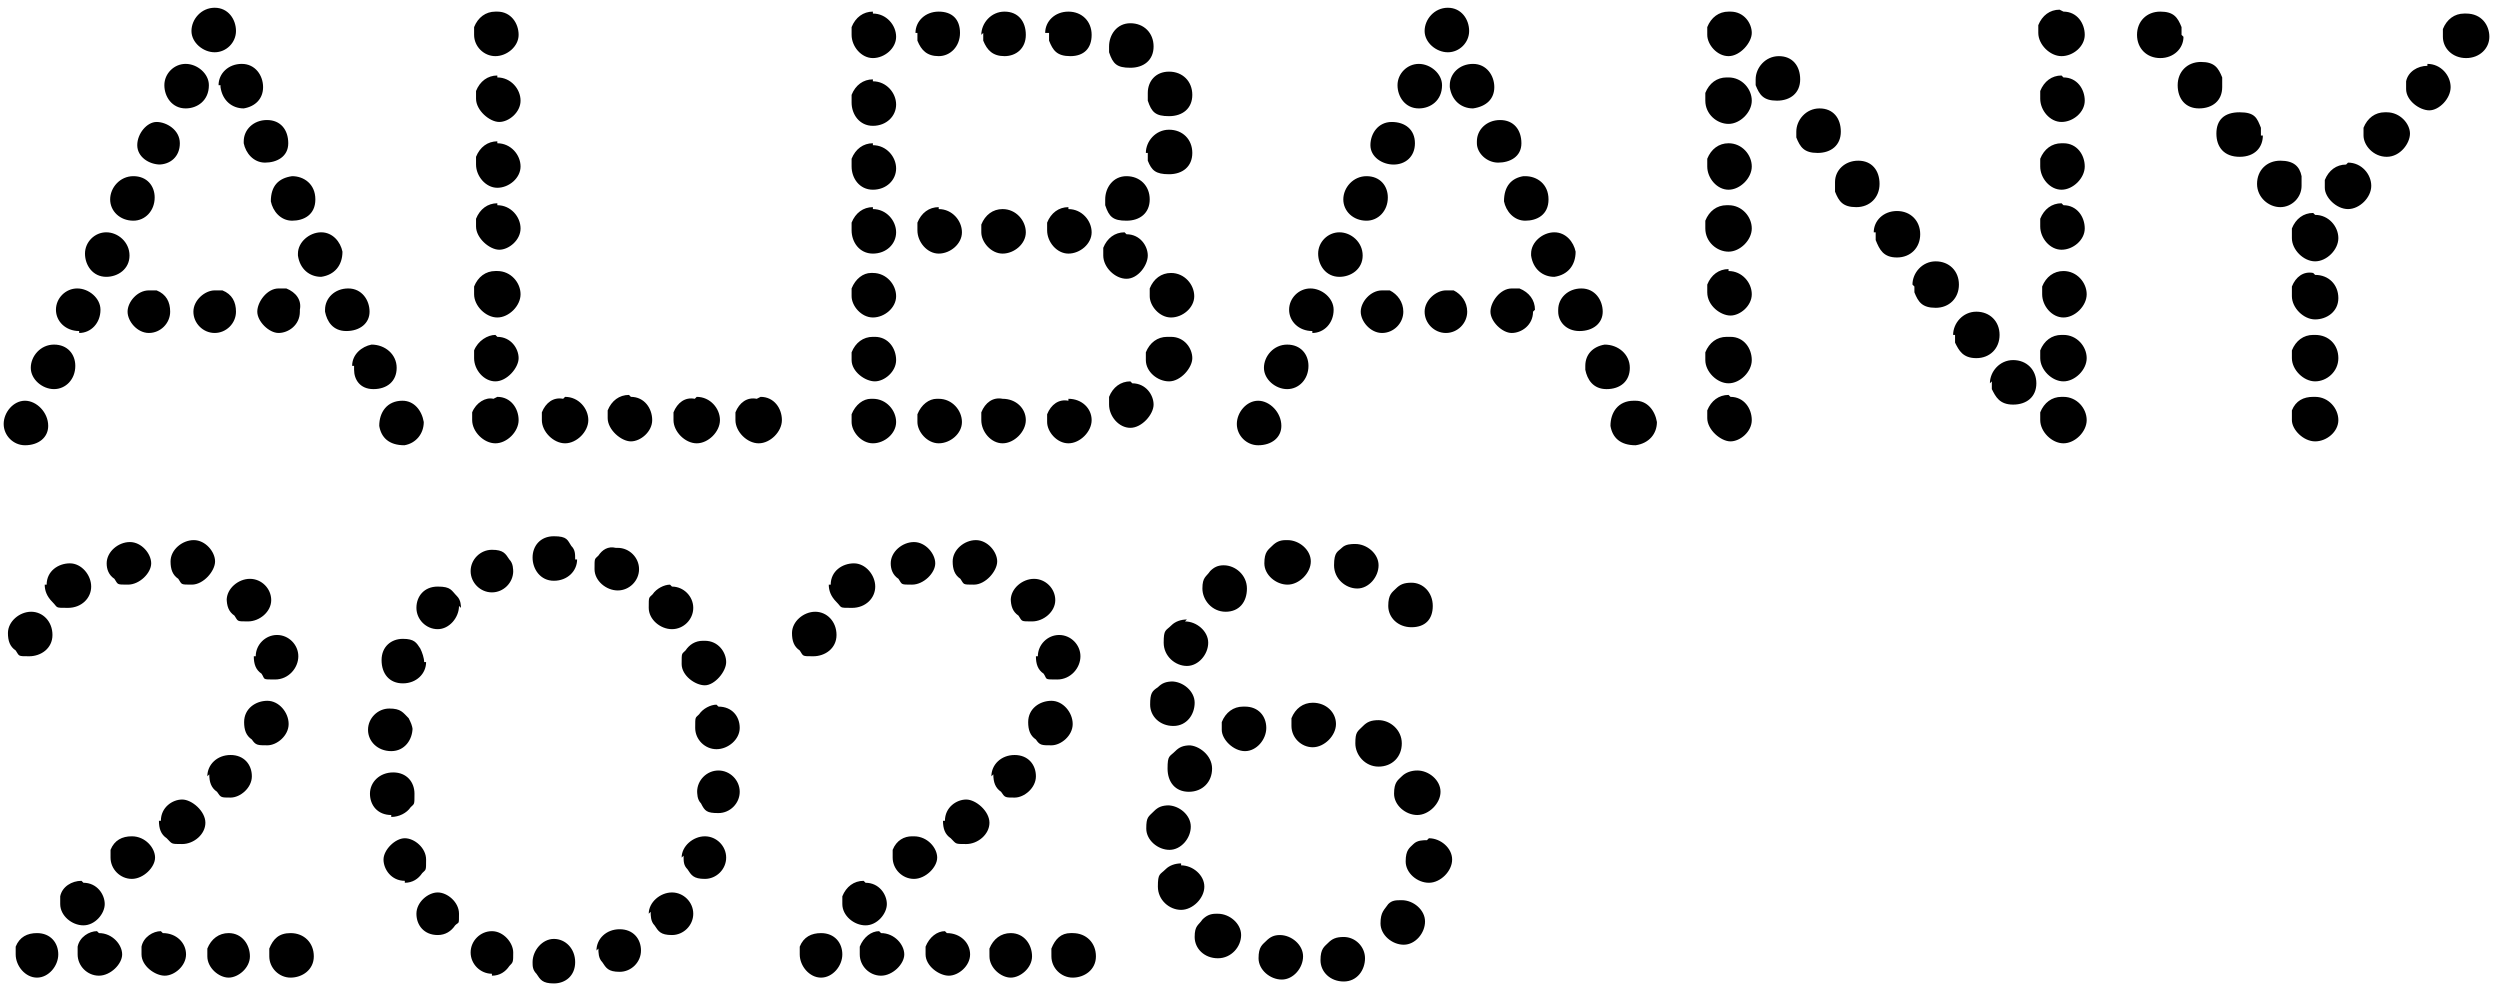 <svg xmlns="http://www.w3.org/2000/svg" viewBox="0 0 129.14 51.26"><path d="M1.29 23c-.6 0-1.1-.5-1.1-1.1s.5-1.2 1.1-1.2 1.2.6 1.2 1.3c0 .6-.5 1-1.2 1Zm1.5-2.9c-.6 0-1.2-.5-1.2-1.1s.5-1.2 1.2-1.2 1.1.5 1.1 1.1c0 .7-.5 1.2-1.1 1.2Zm1.3-3c-.7 0-1.2-.5-1.2-1.1s.5-1.1 1.1-1.1 1.2.5 1.2 1.1c0 .7-.5 1.2-1.1 1.2v-.1Zm1.4-2.8c-.7 0-1.1-.6-1.1-1.2s.5-1.1 1.1-1.1 1.2.5 1.2 1.2-.6 1.1-1.2 1.1Zm1.4-2.9c-.7 0-1.2-.5-1.2-1.1s.5-1.2 1.2-1.2 1.1.5 1.1 1.1c0 .7-.5 1.2-1.1 1.2Zm1.9 4.7c0 .6-.5 1.1-1.1 1.1s-1.1-.6-1.1-1.1.5-1.1 1.1-1.1h.4c.5.2.7.6.7 1.1Zm-.5-7.6c-.6 0-1.2-.4-1.2-1s.5-1.2 1-1.2 1.2.4 1.2 1.1c0 .7-.5 1.1-1.1 1.1h.1Zm1.3-2.9c-.7 0-1.1-.6-1.1-1.2s.5-1.1 1.1-1.1 1.2.5 1.2 1.1c0 .8-.6 1.2-1.2 1.2Zm1.5-2.9c-.6 0-1.2-.5-1.2-1.1s.5-1.2 1.2-1.2 1.1.6 1.1 1.2-.5 1.1-1.1 1.1Zm1.1 13.4c0 .6-.5 1.1-1.1 1.1s-1.1-.5-1.1-1.1.6-1.1 1.1-1.1h.4c.5.2.7.6.7 1.1Zm-.9-11.7c0-.6.5-1.1 1.2-1.1s1.1.6 1.1 1.2-.4 1-1 1.1c-.6 0-1.1-.4-1.2-1.1v-.1h-.1Zm1.3 2.9c0-.6.5-1.1 1.2-1.1s1.1.5 1.1 1.2-.6 1-1.2 1-1-.5-1.1-1v-.1Zm2.9 8.8c0 .7-.6 1.1-1.1 1.1s-1.1-.6-1.1-1.1.5-1.2 1.1-1.2h.4c.5.2.8.6.7 1.1v.1Zm-.4-7c.6 0 1.2.4 1.2 1.2s-.6 1.1-1.2 1.1-1-.5-1.1-1c0-.8.4-1.2 1.1-1.3Zm.3 4c0-.6.6-1.1 1.2-1.1s1 .5 1.1 1c0 .7-.4 1.2-1.1 1.3-.6 0-1.1-.4-1.2-1.1v-.1Zm1.4 2.9c0-.6.5-1.1 1.2-1.1s1.1.6 1.1 1.2-.5 1-1.2 1-1-.5-1.1-1V16Zm1.4 2.9c0-.6.5-1 1-1.1.7 0 1.3.5 1.3 1.2s-.5 1.1-1.2 1.1-1-.5-1-1v-.2h-.1Zm2.6 1.8c.6 0 1 .5 1.1 1.1 0 .6-.4 1.1-1 1.2-.8 0-1.2-.4-1.3-1 0-.7.4-1.3 1.2-1.3ZM25.69.6c.7 0 1.1.6 1.1 1.2s-.6 1.1-1.2 1.1-1.1-.5-1.1-1.1v-.4c.2-.5.6-.8 1.1-.8h.1Zm0 3.4c.7 0 1.2.6 1.2 1.2s-.6 1.1-1.1 1.1-1.2-.6-1.2-1.2v-.4c.2-.5.6-.8 1.1-.8V4Zm0 3.4c.7 0 1.2.6 1.2 1.2s-.6 1.1-1.2 1.1-1.1-.6-1.1-1.2v-.4c.2-.5.6-.8 1.1-.8v.1Zm0 3.2c.7 0 1.2.6 1.2 1.2s-.6 1.1-1.1 1.1-1.2-.6-1.2-1.2v-.4c.2-.5.6-.8 1.1-.8v.1Zm0 3.4c.7 0 1.2.6 1.2 1.2s-.6 1.2-1.2 1.2-1.2-.6-1.2-1.2v-.4c.2-.5.6-.8 1.1-.8h.1Zm0 3.4c.7 0 1.1.6 1.1 1.1s-.6 1.2-1.2 1.2-1.1-.6-1.1-1.2v-.4c.2-.5.7-.8 1.1-.8l.1.1Zm0 3.1c.7 0 1.1.6 1.1 1.2s-.6 1.2-1.2 1.2-1.2-.6-1.2-1.2v-.4c.2-.5.7-.8 1.1-.7l.2-.1Zm3.5 0c.7 0 1.2.6 1.2 1.2s-.6 1.2-1.2 1.2-1.2-.6-1.2-1.2v-.4c.2-.5.6-.8 1.1-.7l.1-.1Zm3.4 0c.7 0 1.1.6 1.1 1.2s-.6 1.1-1.1 1.1-1.2-.6-1.2-1.2v-.4c.2-.5.6-.8 1.1-.8l.1.1Zm3.4 0c.7 0 1.2.6 1.2 1.2s-.6 1.2-1.2 1.2-1.2-.6-1.2-1.2v-.4c.2-.5.6-.8 1.1-.7l.1-.1Zm3.3 0c.7 0 1.1.6 1.1 1.2s-.6 1.2-1.2 1.2-1.2-.6-1.2-1.2v-.4c.2-.5.6-.8 1.1-.7l.2-.1ZM45.09.7c.7 0 1.2.6 1.2 1.2s-.6 1.1-1.2 1.1-1.1-.6-1.1-1.2v-.4c.2-.5.6-.8 1.1-.8v.1Zm0 3.5c.7 0 1.2.6 1.2 1.2s-.5 1.1-1.2 1.1-1.1-.6-1.1-1.2v-.4c.2-.5.6-.8 1.1-.8v.1Zm0 3.3c.7 0 1.2.6 1.2 1.2s-.5 1.1-1.2 1.1-1.1-.6-1.1-1.2v-.4c.2-.5.6-.8 1.1-.8v.1Zm0 3.3c.7 0 1.2.6 1.2 1.2s-.5 1.1-1.2 1.1-1.1-.6-1.1-1.2v-.4c.2-.5.6-.8 1.1-.8v.1Zm0 3.3c.7 0 1.2.6 1.2 1.2s-.6 1.1-1.2 1.1-1.1-.6-1.1-1.1v-.4c.2-.5.6-.8 1-.8h.1Zm.1 3.3c.7 0 1.1.6 1.1 1.2s-.6 1.1-1.1 1.1-1.2-.5-1.2-1.1v-.4c.2-.5.6-.8 1.1-.8h.1Zm-.1 3.2c.7 0 1.2.6 1.2 1.2s-.6 1.1-1.2 1.1-1.1-.6-1.1-1.1v-.4c.2-.5.6-.8 1-.8h.1Zm3.4-9.8c.7 0 1.2.6 1.2 1.2s-.6 1.1-1.2 1.1-1.1-.6-1.1-1.2v-.4c.2-.5.6-.8 1.1-.8v.1Zm-1.2-9.1c0-.6.5-1.1 1.2-1.1s1.1.4 1.1 1.1-.5 1.2-1.1 1.2-.9-.3-1.1-.8v-.4h-.1Zm1.2 18.9c.7 0 1.2.6 1.2 1.2s-.6 1.1-1.2 1.1-1.1-.6-1.1-1.1v-.4c.2-.5.6-.8 1-.8h.1Zm3.3-9.8c.7 0 1.2.6 1.2 1.2s-.6 1.1-1.2 1.1-1.1-.6-1.1-1.1v-.4c.2-.5.6-.8 1.1-.8Zm0 9.8c.7 0 1.2.5 1.2 1.1s-.6 1.2-1.2 1.2-1.1-.6-1.1-1.2v-.4c.2-.5.6-.8 1.1-.7Zm-1.1-18.8c0-.6.5-1.2 1.2-1.2s1.1.5 1.1 1.2-.5 1.1-1.1 1.1-.9-.3-1.1-.8v-.4l-.1.1Zm4.5 9c.7 0 1.2.6 1.2 1.2s-.6 1.1-1.2 1.1-1.1-.6-1.1-1.2v-.4c.2-.5.6-.8 1.1-.8v.1Zm-1.2-9.1c0-.6.5-1.1 1.2-1.1s1.2.5 1.2 1.2-.4 1.1-1.1 1.1-.9-.3-1.1-.8v-.4h-.2Zm1.2 18.9c.7 0 1.2.5 1.2 1.1s-.6 1.2-1.2 1.2-1.1-.6-1.1-1.1v-.4c.2-.5.6-.8 1.1-.7v-.1Zm1.9-10.3c0-.6.4-1.2 1.1-1.2s1.2.5 1.2 1.2-.5 1.1-1.2 1.1-.9-.2-1.1-.8v-.4.1Zm1.1 1.8c.7 0 1.1.6 1.1 1.1s-.5 1.2-1.1 1.2-1.2-.6-1.2-1.2v-.4c.2-.5.6-.8 1.1-.8l.1.1Zm.3 7.7c.7 0 1.1.6 1.1 1.1s-.6 1.2-1.2 1.2-1.1-.6-1.1-1.2v-.4c.2-.5.6-.8 1.1-.8l.1.1Zm-1.2-17.4c0-.6.4-1.2 1.1-1.2s1.2.5 1.2 1.2-.5 1.1-1.2 1.1-.9-.2-1.1-.8v-.4.1Zm1.9 5.5c0-.6.5-1.2 1.2-1.2s1.2.5 1.2 1.2-.5 1.1-1.2 1.1-.9-.2-1.1-.7v-.4h-.1Zm.1-3.1c0-.6.4-1.1 1.1-1.1s1.2.5 1.2 1.2-.5 1.1-1.2 1.1-.9-.2-1.1-.8v-.4Zm1.2 9.3c.7 0 1.2.6 1.2 1.2s-.6 1.1-1.2 1.1-1.1-.6-1.1-1.1v-.4c.2-.5.6-.8 1.1-.8Zm0 3.3c.7 0 1.1.6 1.1 1.1s-.6 1.2-1.2 1.2-1.2-.5-1.2-1.1v-.4c.2-.5.6-.8 1.1-.8h.2Zm4.5 5.6c-.6 0-1.1-.5-1.1-1.1s.5-1.2 1.1-1.2 1.2.6 1.2 1.3c0 .6-.5 1-1.2 1Zm1.5-2.9c-.6 0-1.2-.5-1.2-1.1s.5-1.2 1.2-1.2 1.1.5 1.1 1.1c0 .7-.5 1.2-1.1 1.2Zm1.3-3c-.7 0-1.2-.5-1.2-1.1s.5-1.1 1.1-1.1 1.2.5 1.2 1.1c0 .7-.5 1.2-1.1 1.2v-.1Zm1.4-2.8c-.7 0-1.1-.6-1.1-1.2s.5-1.1 1.1-1.1 1.2.5 1.2 1.2-.6 1.1-1.2 1.1Zm1.4-2.9c-.7 0-1.2-.5-1.2-1.1s.5-1.2 1.2-1.2 1.1.5 1.1 1.1c0 .7-.5 1.2-1.1 1.2Zm1.9 4.7c0 .6-.5 1.1-1.1 1.1s-1.1-.6-1.1-1.1.5-1.1 1.1-1.1h.4c.4.2.7.6.7 1.1Zm-.5-7.6c-.6 0-1.2-.4-1.2-1s.4-1.2 1.1-1.2 1.2.4 1.2 1.1c0 .7-.5 1.1-1.1 1.1Zm1.3-2.9c-.7 0-1.1-.6-1.1-1.2s.5-1.1 1.1-1.1 1.2.5 1.2 1.1c0 .8-.6 1.2-1.2 1.2Zm1.5-2.9c-.6 0-1.2-.5-1.2-1.1s.5-1.2 1.2-1.2 1.1.6 1.1 1.2-.5 1.1-1.1 1.1Zm1 13.4c0 .6-.5 1.1-1.1 1.1s-1.1-.5-1.1-1.1.6-1.1 1.1-1.1h.4c.4.2.7.6.7 1.1Zm-.9-11.7c0-.6.5-1.1 1.2-1.1s1.1.6 1.1 1.2-.4 1-1.1 1.1c-.6 0-1.1-.4-1.2-1.1v-.1Zm1.4 2.9c0-.6.5-1.1 1.2-1.1s1.1.5 1.1 1.2-.6 1-1.2 1-1.1-.5-1.1-1v-.1Zm2.9 8.8c0 .7-.6 1.1-1.1 1.1s-1.1-.6-1.1-1.1.5-1.2 1.1-1.2h.4c.5.2.8.6.8 1.1l-.1.1Zm-.4-7c.6 0 1.2.4 1.2 1.2s-.6 1.1-1.2 1.1-1-.5-1.1-1c0-.8.4-1.2 1-1.3h.1Zm.3 4c0-.6.6-1.1 1.2-1.1s1 .5 1.1 1c0 .7-.4 1.2-1.1 1.3-.6 0-1.1-.4-1.2-1.1v-.1Zm1.4 2.9c0-.6.5-1.1 1.2-1.1s1.1.6 1.1 1.2-.5 1-1.2 1-1.1-.5-1.1-1V16Zm1.4 2.9c0-.6.4-1 1-1.1.7 0 1.3.5 1.3 1.2s-.5 1.1-1.2 1.1-1-.5-1.1-1v-.2Zm2.6 1.8c.6 0 1 .5 1.1 1.1 0 .6-.4 1.1-1.1 1.2-.8 0-1.2-.4-1.3-1 0-.7.4-1.3 1.2-1.3h.1ZM89.39.6c.7 0 1.1.6 1.1 1.1s-.6 1.2-1.2 1.2-1.1-.6-1.1-1.1v-.4c.2-.5.6-.8 1.1-.8h.1Zm-.1 3.4c.7 0 1.2.6 1.2 1.2s-.6 1.2-1.2 1.2-1.2-.5-1.2-1.2v-.4c.2-.5.6-.8 1.1-.8h.1Zm0 3.4c.7 0 1.2.6 1.2 1.2s-.6 1.2-1.2 1.2-1.1-.6-1.1-1.2v-.4c.2-.5.6-.8 1.1-.8Zm0 3.2c.7 0 1.2.6 1.2 1.2s-.6 1.2-1.2 1.2-1.2-.5-1.2-1.2v-.4c.2-.5.6-.8 1.1-.8h.1Zm0 3.4c.7 0 1.2.6 1.2 1.2s-.6 1.1-1.1 1.1-1.2-.5-1.2-1.2v-.4c.2-.5.6-.8 1.1-.8v.1Zm.1 3.4c.7 0 1.1.6 1.1 1.2s-.6 1.2-1.2 1.2-1.2-.6-1.2-1.2v-.4c.2-.5.6-.8 1.1-.8h.2Zm0 3.1c.7 0 1.1.6 1.1 1.2s-.6 1.1-1.1 1.1-1.2-.6-1.2-1.2v-.4c.2-.5.6-.8 1.1-.8l.1.1Zm1.3-16.4c0-.6.5-1.2 1.2-1.2s1.1.5 1.1 1.2-.5 1.1-1.2 1.1-.9-.3-1.1-.8v-.3Zm2.1 2.7c0-.6.5-1.2 1.2-1.2s1.1.5 1.1 1.2-.5 1.1-1.2 1.1-.9-.3-1.1-.8v-.3Zm2 2.6c0-.6.5-1.1 1.2-1.1s1.1.5 1.1 1.2-.5 1.2-1.2 1.2-.9-.3-1.1-.8v-.5Zm2 2.6c0-.6.5-1.1 1.2-1.1s1.2.5 1.2 1.2-.5 1.2-1.2 1.2-.9-.4-1.1-.9V12h-.1Zm2 2.7c0-.6.5-1.2 1.2-1.2s1.2.5 1.2 1.2-.5 1.2-1.2 1.2-.9-.3-1.1-.8v-.3l-.1-.1Zm2.1 2.6c0-.6.5-1.2 1.2-1.2s1.2.5 1.2 1.2-.5 1.2-1.2 1.2-.9-.4-1.1-.8v-.4h-.1Zm1.9 2.5c0-.6.5-1.2 1.2-1.2s1.2.5 1.2 1.2-.5 1.1-1.2 1.1-.9-.4-1.1-.8v-.4l-.1.1Zm3.8-19.2c.7 0 1.1.6 1.1 1.2s-.6 1.1-1.2 1.1-1.2-.6-1.2-1.2v-.4c.2-.5.6-.8 1.1-.8l.2.1Zm0 3.4c.7 0 1.1.6 1.1 1.2s-.6 1.1-1.2 1.1-1.1-.6-1.1-1.2v-.4c.2-.5.6-.8 1.1-.8l.1.1Zm0 3.4c.7 0 1.1.6 1.1 1.2s-.6 1.2-1.2 1.2-1.1-.6-1.1-1.2v-.4c.2-.5.6-.8 1.1-.8h.1Zm0 3.2c.7 0 1.1.6 1.1 1.2s-.6 1.1-1.2 1.1-1.1-.6-1.1-1.2v-.4c.2-.5.6-.8 1.1-.8l.1.1Zm0 3.4c.7 0 1.2.6 1.2 1.2s-.6 1.2-1.2 1.2-1.1-.6-1.1-1.2v-.4c.2-.5.6-.8 1.1-.8Zm0 3.3c.7 0 1.2.6 1.2 1.2s-.6 1.2-1.2 1.2-1.2-.6-1.2-1.2v-.4c.2-.5.6-.8 1.1-.8h.1Zm0 3.2c.7 0 1.2.6 1.2 1.2s-.6 1.2-1.2 1.2-1.2-.6-1.2-1.2v-.4c.2-.5.6-.8 1.1-.8h.1Zm6.2-18.6c0 .6-.5 1.1-1.2 1.1s-1.2-.5-1.2-1.2.5-1.2 1.2-1.2.9.3 1.1.8v.4l.1.1Zm2 2.6c0 .7-.5 1.1-1.2 1.1s-1.1-.5-1.1-1.2.5-1.2 1.2-1.2.9.3 1.1.8v.5Zm2.1 2.5c0 .6-.4 1.1-1.2 1.1s-1.2-.5-1.2-1.2.4-1.1 1.2-1.1.9.3 1.1.8V7h.1Zm2 2.6c0 .6-.5 1.1-1.1 1.1s-1.2-.5-1.2-1.2.5-1.2 1.2-1.2 1 .3 1.1.8v.5Zm.7 1.5c.7 0 1.2.6 1.2 1.2s-.6 1.2-1.2 1.2-1.2-.6-1.2-1.2v-.5c.2-.5.6-.8 1.1-.8l.1.1Zm0 3.1c.7 0 1.2.5 1.2 1.2s-.6 1.1-1.2 1.1-1.2-.6-1.2-1.2v-.5c.2-.5.6-.8 1.1-.7l.1.1Zm0 3.1c.7 0 1.2.5 1.2 1.2s-.6 1.2-1.2 1.2-1.2-.6-1.2-1.2v-.4c.2-.5.6-.8 1.1-.8h.1Zm0 3.2c.7 0 1.2.6 1.2 1.2s-.6 1.1-1.2 1.1-1.2-.6-1.2-1.1v-.5c.2-.5.6-.7 1.1-.7h.1Zm1.7-12.1c.7 0 1.2.6 1.2 1.2s-.6 1.2-1.2 1.2-1.2-.6-1.2-1.1v-.4c.2-.5.6-.8 1.1-.8l.1-.1Zm2-2.6c.7 0 1.2.6 1.2 1.1s-.5 1.2-1.2 1.2-1.2-.6-1.2-1.1v-.4c.2-.5.6-.8 1.1-.8h.1Zm2.1-2.5c.7 0 1.2.6 1.2 1.2s-.6 1.2-1.1 1.2-1.2-.5-1.2-1.1v-.4c.1-.5.6-.8 1.1-.8v-.1Zm2-2.6c.8 0 1.2.6 1.2 1.2s-.5 1.1-1.2 1.1-1.2-.5-1.2-1.1v-.4c.2-.5.6-.8 1.1-.8h.1ZM.41 32.7c0-.6.6-1.1 1.2-1.1s1.1.5 1.1 1.2-.6 1.1-1.2 1.1-.5 0-.7-.3c-.3-.2-.4-.5-.4-.9Zm1.5 15.5c.7 0 1.1.5 1.1 1.1s-.5 1.2-1.1 1.2-1.1-.6-1.1-1.2v-.4c.2-.5.6-.7 1.1-.7Zm.5-18c0-.7.6-1.1 1.2-1.1s1.1.6 1.1 1.2-.5 1.1-1.2 1.1-.5 0-.8-.3-.4-.6-.4-.9h.1Zm1.9 15.4c.7 0 1.1.6 1.1 1.1s-.5 1.1-1.1 1.1-1.2-.5-1.2-1.1v-.4c.1-.5.6-.8 1.1-.8l.1.1Zm.8 2.6c.7 0 1.2.6 1.2 1.1s-.6 1.1-1.2 1.1-1.1-.5-1.1-1.1v-.4c.1-.5.6-.8 1-.8l.1.1Zm.4-19.1c0-.6.6-1.1 1.2-1.1s1.1.6 1.1 1.1-.6 1.1-1.2 1.1-.5 0-.7-.3c-.3-.2-.4-.5-.4-.8Zm1.3 14.1c.7 0 1.2.6 1.2 1.1s-.6 1.1-1.2 1.1-1.1-.5-1.1-1.1v-.4c.2-.5.6-.7 1.1-.7Zm1.6 5c.7 0 1.2.5 1.2 1.1s-.6 1.1-1.1 1.1-1.2-.5-1.2-1.1v-.4c.1-.5.6-.8 1-.8l.1.1Zm-.1-5.8c0-.7.6-1.1 1.1-1.1s1.2.6 1.2 1.2-.6 1.1-1.2 1.1-.5 0-.8-.3c-.3-.2-.4-.5-.4-.9h.1Zm.5-13.4c0-.6.6-1.1 1.2-1.1s1.1.6 1.1 1.1-.6 1.2-1.2 1.2-.5 0-.7-.3c-.3-.2-.4-.5-.4-.9Zm3 19.2c.7 0 1.1.6 1.1 1.2s-.6 1.1-1.1 1.1-1.1-.5-1.1-1.1V49c.2-.5.6-.8 1.1-.8Zm-1.1-8.1c0-.6.5-1.1 1.2-1.1s1.1.5 1.1 1.1-.6 1.1-1.1 1.1-.5 0-.7-.3c-.3-.2-.4-.5-.4-.9l-.1.1Zm1-9.1c0-.6.6-1.1 1.2-1.1s1.1.5 1.1 1.1-.6 1.1-1.2 1.1-.5 0-.7-.3c-.3-.2-.4-.5-.4-.9v.1Zm.9 6.3c0-.7.6-1.1 1.2-1.1s1.1.6 1.1 1.2-.6 1.1-1.1 1.1-.6 0-.8-.3c-.3-.2-.4-.5-.4-.9Zm.6-3.4c0-.6.5-1.1 1.1-1.1s1.1.5 1.1 1.1-.5 1.2-1.2 1.2-.5 0-.7-.3c-.3-.2-.4-.5-.4-.9h.1Zm1.8 14.3c.7 0 1.2.5 1.2 1.2s-.6 1.1-1.2 1.1-1.1-.5-1.1-1.1V49c.2-.5.5-.8 1.1-.8Zm6.3-10.6c0 .6-.4 1.2-1.1 1.2s-1.2-.5-1.2-1.1.5-1.1 1.1-1.1.7.2 1 .5c.1.2.2.4.2.6v-.1Zm-1.1 4.5c-.7 0-1.1-.5-1.1-1.1s.5-1.1 1.2-1.1 1.1.5 1.1 1.1 0 .5-.2.7c-.2.3-.6.5-1 .5v-.1Zm1.8-7.9c0 .6-.5 1.1-1.2 1.1s-1.1-.5-1.1-1.2.5-1.1 1.1-1.1.7.2.9.5c.1.2.2.5.2.7h.1Zm-1.1 11.3c-.7 0-1.1-.6-1.1-1.1s.6-1.1 1.1-1.1 1.1.5 1.1 1.1 0 .5-.2.7c-.2.3-.5.5-.9.5v-.1Zm2.8-14.2c0 .6-.5 1.2-1.1 1.2s-1.1-.5-1.1-1.1.4-1.1 1.1-1.1.7.2 1 .5c.2.2.2.5.2.6l-.1-.1Zm-1.1 17c-.7 0-1.1-.5-1.1-1.1s.6-1.1 1.1-1.1 1.1.5 1.1 1.1 0 .4-.2.6c-.2.3-.5.5-.9.5Zm3.9-18.8c0 .6-.5 1.1-1.1 1.1s-1.1-.5-1.1-1.1.5-1.1 1.1-1.1.7.2.9.5c.2.2.2.5.2.7v-.1Zm-1.1 20.8c-.6 0-1.1-.5-1.1-1.1s.5-1.1 1.1-1.1 1.1.6 1.1 1.1 0 .5-.2.7c-.2.3-.5.5-.9.5v-.1Zm4.4-21.4c0 .6-.5 1.1-1.2 1.1s-1.1-.6-1.1-1.2.4-1.1 1.1-1.1.7.2.9.5c.2.2.2.4.2.7h.1Zm-2.3 20.8c0-.6.5-1.2 1.1-1.2s1.1.5 1.1 1.2-.5 1.1-1.1 1.1-.7-.2-.9-.5c-.2-.2-.2-.4-.2-.6Zm4.4-21.4c.6 0 1.1.5 1.1 1.1s-.5 1.1-1.1 1.1-1.2-.5-1.2-1.1 0-.5.2-.7c.2-.3.5-.5.9-.4h.1Zm-1.1 20.8c0-.6.5-1.1 1.2-1.1s1.1.5 1.1 1.1-.5 1.1-1.1 1.1-.7-.2-.9-.5c-.2-.2-.2-.5-.2-.7l-.1.1Zm3.9-18.8c.6 0 1.1.5 1.1 1.1s-.5 1.1-1.1 1.1-1.2-.5-1.2-1.1 0-.5.2-.7c.2-.3.6-.5.9-.5l.1.1Zm-1.2 16.9c0-.6.6-1.1 1.2-1.1s1.1.5 1.1 1.1-.5 1.1-1.1 1.1-.7-.2-.9-.5c-.2-.2-.2-.5-.2-.7l-.1.1Zm2.9-14.1c.7 0 1.1.6 1.1 1.1s-.6 1.2-1.1 1.2-1.2-.5-1.2-1.1 0-.5.2-.7c.2-.3.5-.5.9-.5h.1Zm-1.2 11.2c0-.6.6-1.1 1.2-1.1s1.1.5 1.1 1.1-.5 1.1-1.1 1.1-.7-.2-.9-.5c-.2-.2-.2-.4-.2-.7l-.1.1Zm1.9-7.8c.7 0 1.1.5 1.1 1.1s-.6 1.1-1.2 1.1-1.1-.5-1.1-1.1 0-.5.2-.7c.2-.3.6-.5.9-.5l.1.1Zm-1.1 4.4c0-.6.5-1.1 1.1-1.1s1.1.5 1.1 1.1-.5 1.1-1.1 1.1-.7-.1-.9-.5c-.2-.2-.2-.5-.2-.7v.1Zm4.9-8.2c0-.6.6-1.1 1.2-1.1s1.1.5 1.1 1.2-.6 1.1-1.2 1.1-.5 0-.7-.3c-.3-.2-.4-.5-.4-.9Zm1.5 15.5c.7 0 1.1.5 1.1 1.1s-.5 1.2-1.1 1.2-1.1-.6-1.1-1.2v-.4c.2-.5.6-.7 1.1-.7Zm.5-18c0-.7.6-1.1 1.2-1.1s1.1.6 1.1 1.2-.5 1.1-1.2 1.1-.5 0-.8-.3-.4-.6-.4-.9h.1Zm1.8 15.4c.7 0 1.1.6 1.1 1.1s-.5 1.1-1.1 1.1-1.2-.5-1.2-1.1v-.4c.2-.5.6-.8 1.1-.8l.1.1Zm.8 2.6c.7 0 1.2.6 1.2 1.1s-.6 1.1-1.2 1.1-1.1-.5-1.1-1.1v-.4c.2-.5.6-.8 1-.8l.1.1Zm.5-19.1c0-.6.6-1.1 1.2-1.1s1.1.6 1.1 1.1-.6 1.1-1.2 1.1-.5 0-.7-.3c-.3-.2-.4-.5-.4-.8Zm1.2 14.1c.7 0 1.2.6 1.2 1.1s-.6 1.1-1.2 1.1-1.1-.5-1.1-1.1v-.4c.2-.5.6-.7 1-.7h.1Zm1.7 5c.7 0 1.2.5 1.2 1.1s-.6 1.1-1.1 1.1-1.2-.5-1.2-1.1v-.4c.2-.5.6-.8 1-.8l.1.1Zm-.1-5.8c0-.7.6-1.1 1.1-1.1s1.2.6 1.2 1.2-.6 1.1-1.2 1.1-.5 0-.8-.3c-.3-.2-.4-.5-.4-.9h.1Zm.4-13.4c0-.6.6-1.1 1.2-1.1s1.1.6 1.1 1.1-.6 1.2-1.2 1.2-.5 0-.7-.3c-.3-.2-.4-.5-.4-.9Zm3 19.2c.7 0 1.1.6 1.1 1.2s-.6 1.1-1.1 1.1-1.1-.5-1.1-1.1V49c.2-.5.6-.8 1.1-.8Zm-1-8.1c0-.6.5-1.1 1.2-1.1s1.1.5 1.1 1.1-.6 1.1-1.1 1.1-.5 0-.7-.3c-.3-.2-.4-.5-.4-.9l-.1.1Zm1-9.1c0-.6.6-1.1 1.2-1.1s1.1.5 1.1 1.1-.6 1.1-1.2 1.1-.5 0-.7-.3c-.3-.2-.4-.5-.4-.9v.1Zm.9 6.3c0-.7.6-1.1 1.2-1.1s1.1.6 1.1 1.2-.6 1.1-1.1 1.1-.6 0-.8-.3c-.3-.2-.4-.5-.4-.9Zm.5-3.4c0-.6.5-1.1 1.1-1.1s1.1.5 1.1 1.1-.5 1.2-1.2 1.2-.5 0-.7-.3c-.3-.2-.4-.5-.4-.9h.1Zm1.8 14.3c.7 0 1.2.5 1.2 1.2s-.6 1.1-1.2 1.1-1.1-.5-1.1-1.1V49c.2-.5.5-.8 1-.8h.1Zm4.9-6.6c.6 0 1.2.5 1.2 1.1s-.5 1.2-1.1 1.2-1.2-.5-1.2-1.1.1-.6.4-.9c.2-.2.4-.3.8-.3h-.1Zm.2-6.4c.6 0 1.2.5 1.2 1.1s-.4 1.2-1.1 1.2-1.2-.5-1.2-1.1.1-.7.4-.9c.2-.2.4-.3.8-.3h-.1Zm.5 9.5c.6 0 1.2.5 1.2 1.1s-.6 1.2-1.2 1.2-1.2-.5-1.2-1.2.1-.6.4-.9c.2-.2.5-.3.8-.3v.1Zm.2-12.6c.6 0 1.2.5 1.2 1.1s-.5 1.2-1.1 1.2-1.2-.5-1.2-1.2.1-.6.4-.9c.2-.2.5-.3.8-.3l-.1.1Zm.2 6.4c.5 0 1.2.5 1.2 1.2s-.5 1.2-1.2 1.2-1.1-.5-1.1-1.2.1-.6.4-.9c.2-.2.4-.3.8-.3h-.1Zm1.5 8.7c.6 0 1.2.5 1.2 1.1s-.5 1.2-1.2 1.2-1.2-.5-1.2-1.1.2-.6.4-.9c.2-.2.4-.3.7-.3h.1Zm.3-18c.6 0 1.2.5 1.2 1.2s-.4 1.2-1.1 1.2-1.2-.6-1.2-1.2.2-.6.4-.9c.2-.2.4-.3.7-.3Zm1.1 7.3c.7 0 1.1.5 1.1 1.1s-.5 1.2-1.1 1.2-1.2-.6-1.2-1.1v-.4c.2-.5.6-.8 1.1-.8h.1Zm1.8 11.8c.6 0 1.2.5 1.2 1.1s-.5 1.2-1.1 1.2-1.2-.5-1.2-1.1.2-.7.4-.9.4-.3.7-.3Zm.4-20.4c.6 0 1.2.5 1.2 1.1s-.6 1.2-1.2 1.2-1.2-.5-1.2-1.1.2-.7.4-.9.4-.3.7-.3h.1Zm1.3 8.4c.7 0 1.2.5 1.2 1.1s-.6 1.2-1.2 1.2-1.1-.5-1.1-1.1v-.4c.2-.5.6-.8 1.1-.8Zm1.6 12.1c.6 0 1.1.5 1.1 1.1s-.4 1.2-1.1 1.2-1.2-.5-1.2-1.1.2-.7.4-.9.4-.3.8-.3Zm.6-20.3c.6 0 1.2.5 1.2 1.1s-.5 1.2-1.1 1.2-1.2-.5-1.2-1.2.2-.7.4-.9.5-.2.7-.2Zm1.2 9.1c.6 0 1.2.5 1.2 1.2s-.5 1.2-1.2 1.2-1.2-.6-1.2-1.2.1-.6.4-.9c.2-.2.4-.3.8-.3Zm1.2 9.3c.6 0 1.2.5 1.2 1.1s-.5 1.2-1.1 1.2-1.2-.5-1.2-1.1.2-.7.4-1c.2-.2.4-.2.7-.2Zm.5-16.4c.6 0 1.1.5 1.1 1.2s-.4 1.1-1.1 1.1-1.2-.5-1.2-1.1.2-.7.4-.9.4-.3.8-.3Zm.3 9.7c.6 0 1.2.5 1.2 1.1s-.6 1.2-1.2 1.2-1.2-.5-1.2-1.1.2-.7.4-.9.5-.3.8-.3Zm.6 3.5c.6 0 1.2.5 1.2 1.1s-.6 1.2-1.2 1.2-1.2-.5-1.2-1.1.2-.7.4-.9.5-.2.7-.2l.1-.1Z"/></svg>